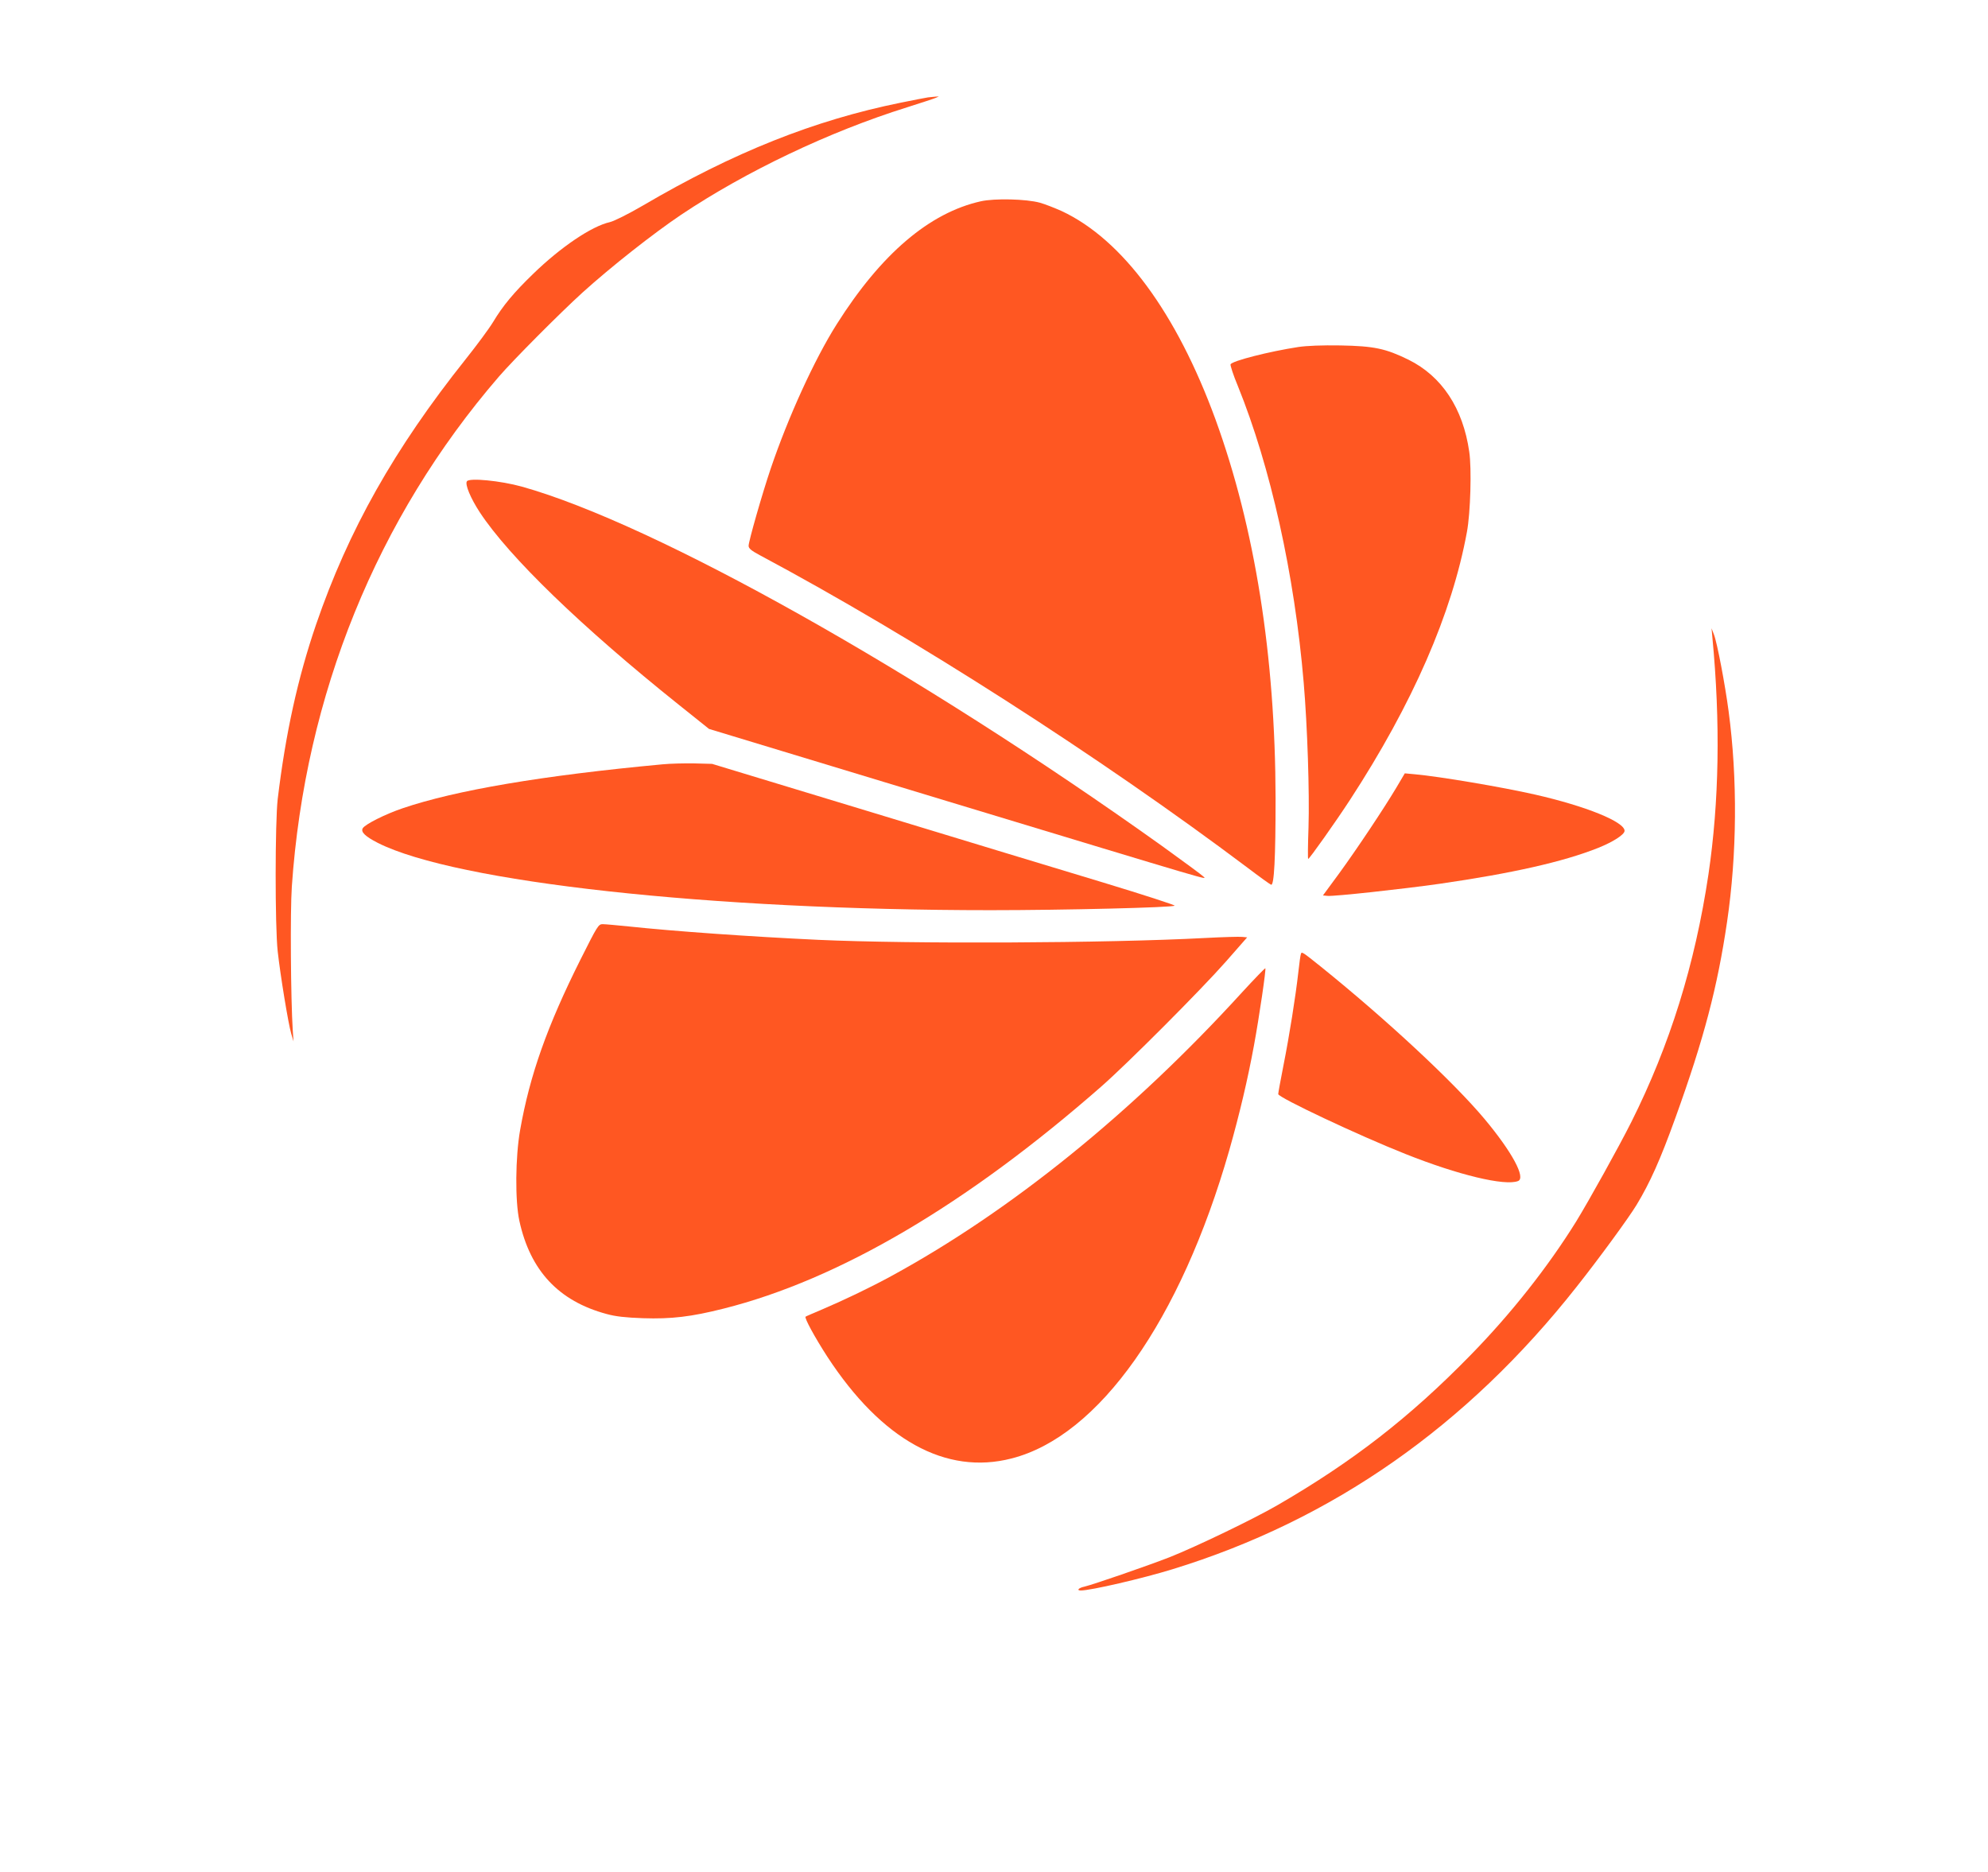 <?xml version="1.0" standalone="no"?>
<!DOCTYPE svg PUBLIC "-//W3C//DTD SVG 20010904//EN"
 "http://www.w3.org/TR/2001/REC-SVG-20010904/DTD/svg10.dtd">
<svg version="1.0" xmlns="http://www.w3.org/2000/svg"
 width="1280pt" height="1205pt" viewBox="0 0 1280 1205"
 preserveAspectRatio="xMidYMid meet">
<g transform="translate(0,1205) scale(0.1,-0.1)"
fill="#ff5722" stroke="none">
<path d="M5975 11423 c-16 -2 -95 -18 -175 -34 -558 -113 -1077 -320 -1660
-662 -98 -57 -185 -100 -213 -107 -117 -26 -316 -160 -495 -334 -124 -120
-194 -204 -257 -309 -26 -43 -106 -151 -177 -240 -459 -576 -755 -1101 -963
-1708 -118 -345 -196 -700 -247 -1124 -17 -149 -18 -817 0 -980 17 -154 68
-465 87 -530 l15 -50 -5 70 c-13 206 -17 767 -6 927 85 1234 548 2373 1333
3283 94 109 394 410 538 541 186 168 454 379 635 501 417 279 953 535 1455
692 91 29 174 56 185 61 l20 9 -20 -1 c-11 -1 -33 -3 -50 -5z"/>
<path d="M6315 10754 c-331 -74 -642 -339 -928 -792 -143 -226 -312 -597 -424
-927 -55 -162 -143 -470 -143 -499 0 -17 17 -31 73 -61 989 -528 2187 -1296
3140 -2012 75 -57 143 -106 151 -109 20 -8 29 173 29 556 -2 918 -133 1742
-387 2440 -251 686 -599 1158 -990 1341 -45 20 -108 45 -141 54 -87 24 -291
29 -380 9z"/>
<path d="M8360 9816 c-189 -29 -429 -90 -437 -112 -2 -7 18 -70 47 -139 210
-518 365 -1212 424 -1910 24 -282 38 -710 31 -932 -4 -112 -5 -203 -2 -203 8
0 177 239 269 380 404 620 657 1201 753 1725 23 123 31 409 15 516 -40 281
-177 487 -391 593 -147 72 -221 88 -439 92 -119 2 -215 -2 -270 -10z"/>
<path d="M3006 8951 c-13 -20 24 -109 83 -199 189 -288 656 -739 1281 -1239
l195 -156 1530 -464 c1773 -537 1671 -507 1654 -487 -7 8 -128 97 -268 198
-1571 1122 -3264 2073 -4121 2313 -137 38 -340 58 -354 34z"/>
<path d="M11025 7950 c53 -553 44 -1062 -25 -1530 -87 -581 -248 -1097 -496
-1593 -83 -165 -272 -505 -356 -642 -182 -293 -421 -596 -683 -863 -388 -397
-754 -681 -1235 -960 -154 -90 -533 -272 -700 -338 -152 -59 -492 -176 -547
-189 -38 -8 -54 -25 -24 -25 64 0 396 77 591 137 1028 316 1893 920 2601 1818
142 179 335 443 386 527 87 144 153 291 251 563 183 507 270 839 332 1260 64
435 68 920 10 1355 -23 174 -74 443 -95 496 l-15 39 5 -55z"/>
<path d="M4265 7129 c-774 -72 -1332 -167 -1673 -283 -112 -38 -239 -102 -256
-128 -15 -24 15 -53 97 -95 503 -253 2139 -433 3946 -433 470 0 1171 17 1184
29 4 4 -203 71 -460 149 -258 78 -929 281 -1493 453 l-1025 311 -115 3 c-63 1
-155 -1 -205 -6z"/>
<path d="M8990 6978 c-80 -134 -251 -391 -369 -553 l-103 -140 30 -3 c41 -4
475 43 722 78 464 67 794 141 1020 231 97 39 170 86 170 110 0 58 -250 159
-575 233 -215 49 -619 117 -775 131 l-65 6 -55 -93z"/>
<path d="M3738 5873 c-215 -429 -327 -746 -389 -1098 -31 -175 -33 -457 -5
-585 70 -321 253 -517 562 -600 58 -16 121 -23 234 -27 182 -6 310 9 520 62
742 187 1564 670 2430 1429 164 143 643 623 804 806 l136 155 -32 3 c-18 2
-125 -1 -238 -7 -636 -34 -1900 -39 -2490 -12 -447 21 -926 55 -1219 86 -79 8
-156 15 -171 15 -27 0 -34 -12 -142 -227z"/>
<path d="M8376 5908 c-3 -7 -10 -58 -16 -113 -18 -161 -59 -417 -96 -603 -19
-96 -34 -179 -34 -186 0 -22 517 -266 820 -386 339 -135 639 -207 724 -174 52
20 -38 187 -215 399 -200 239 -631 640 -1054 981 -120 96 -124 99 -129 82z"/>
<path d="M7999 5663 c-706 -775 -1490 -1409 -2259 -1828 -136 -74 -300 -153
-450 -217 -52 -22 -99 -42 -103 -45 -10 -6 59 -133 140 -258 350 -536 763
-764 1186 -655 562 143 1088 888 1402 1985 66 233 118 452 159 675 33 179 79
491 73 496 -2 2 -69 -67 -148 -153z"/>
</g>
</svg>

